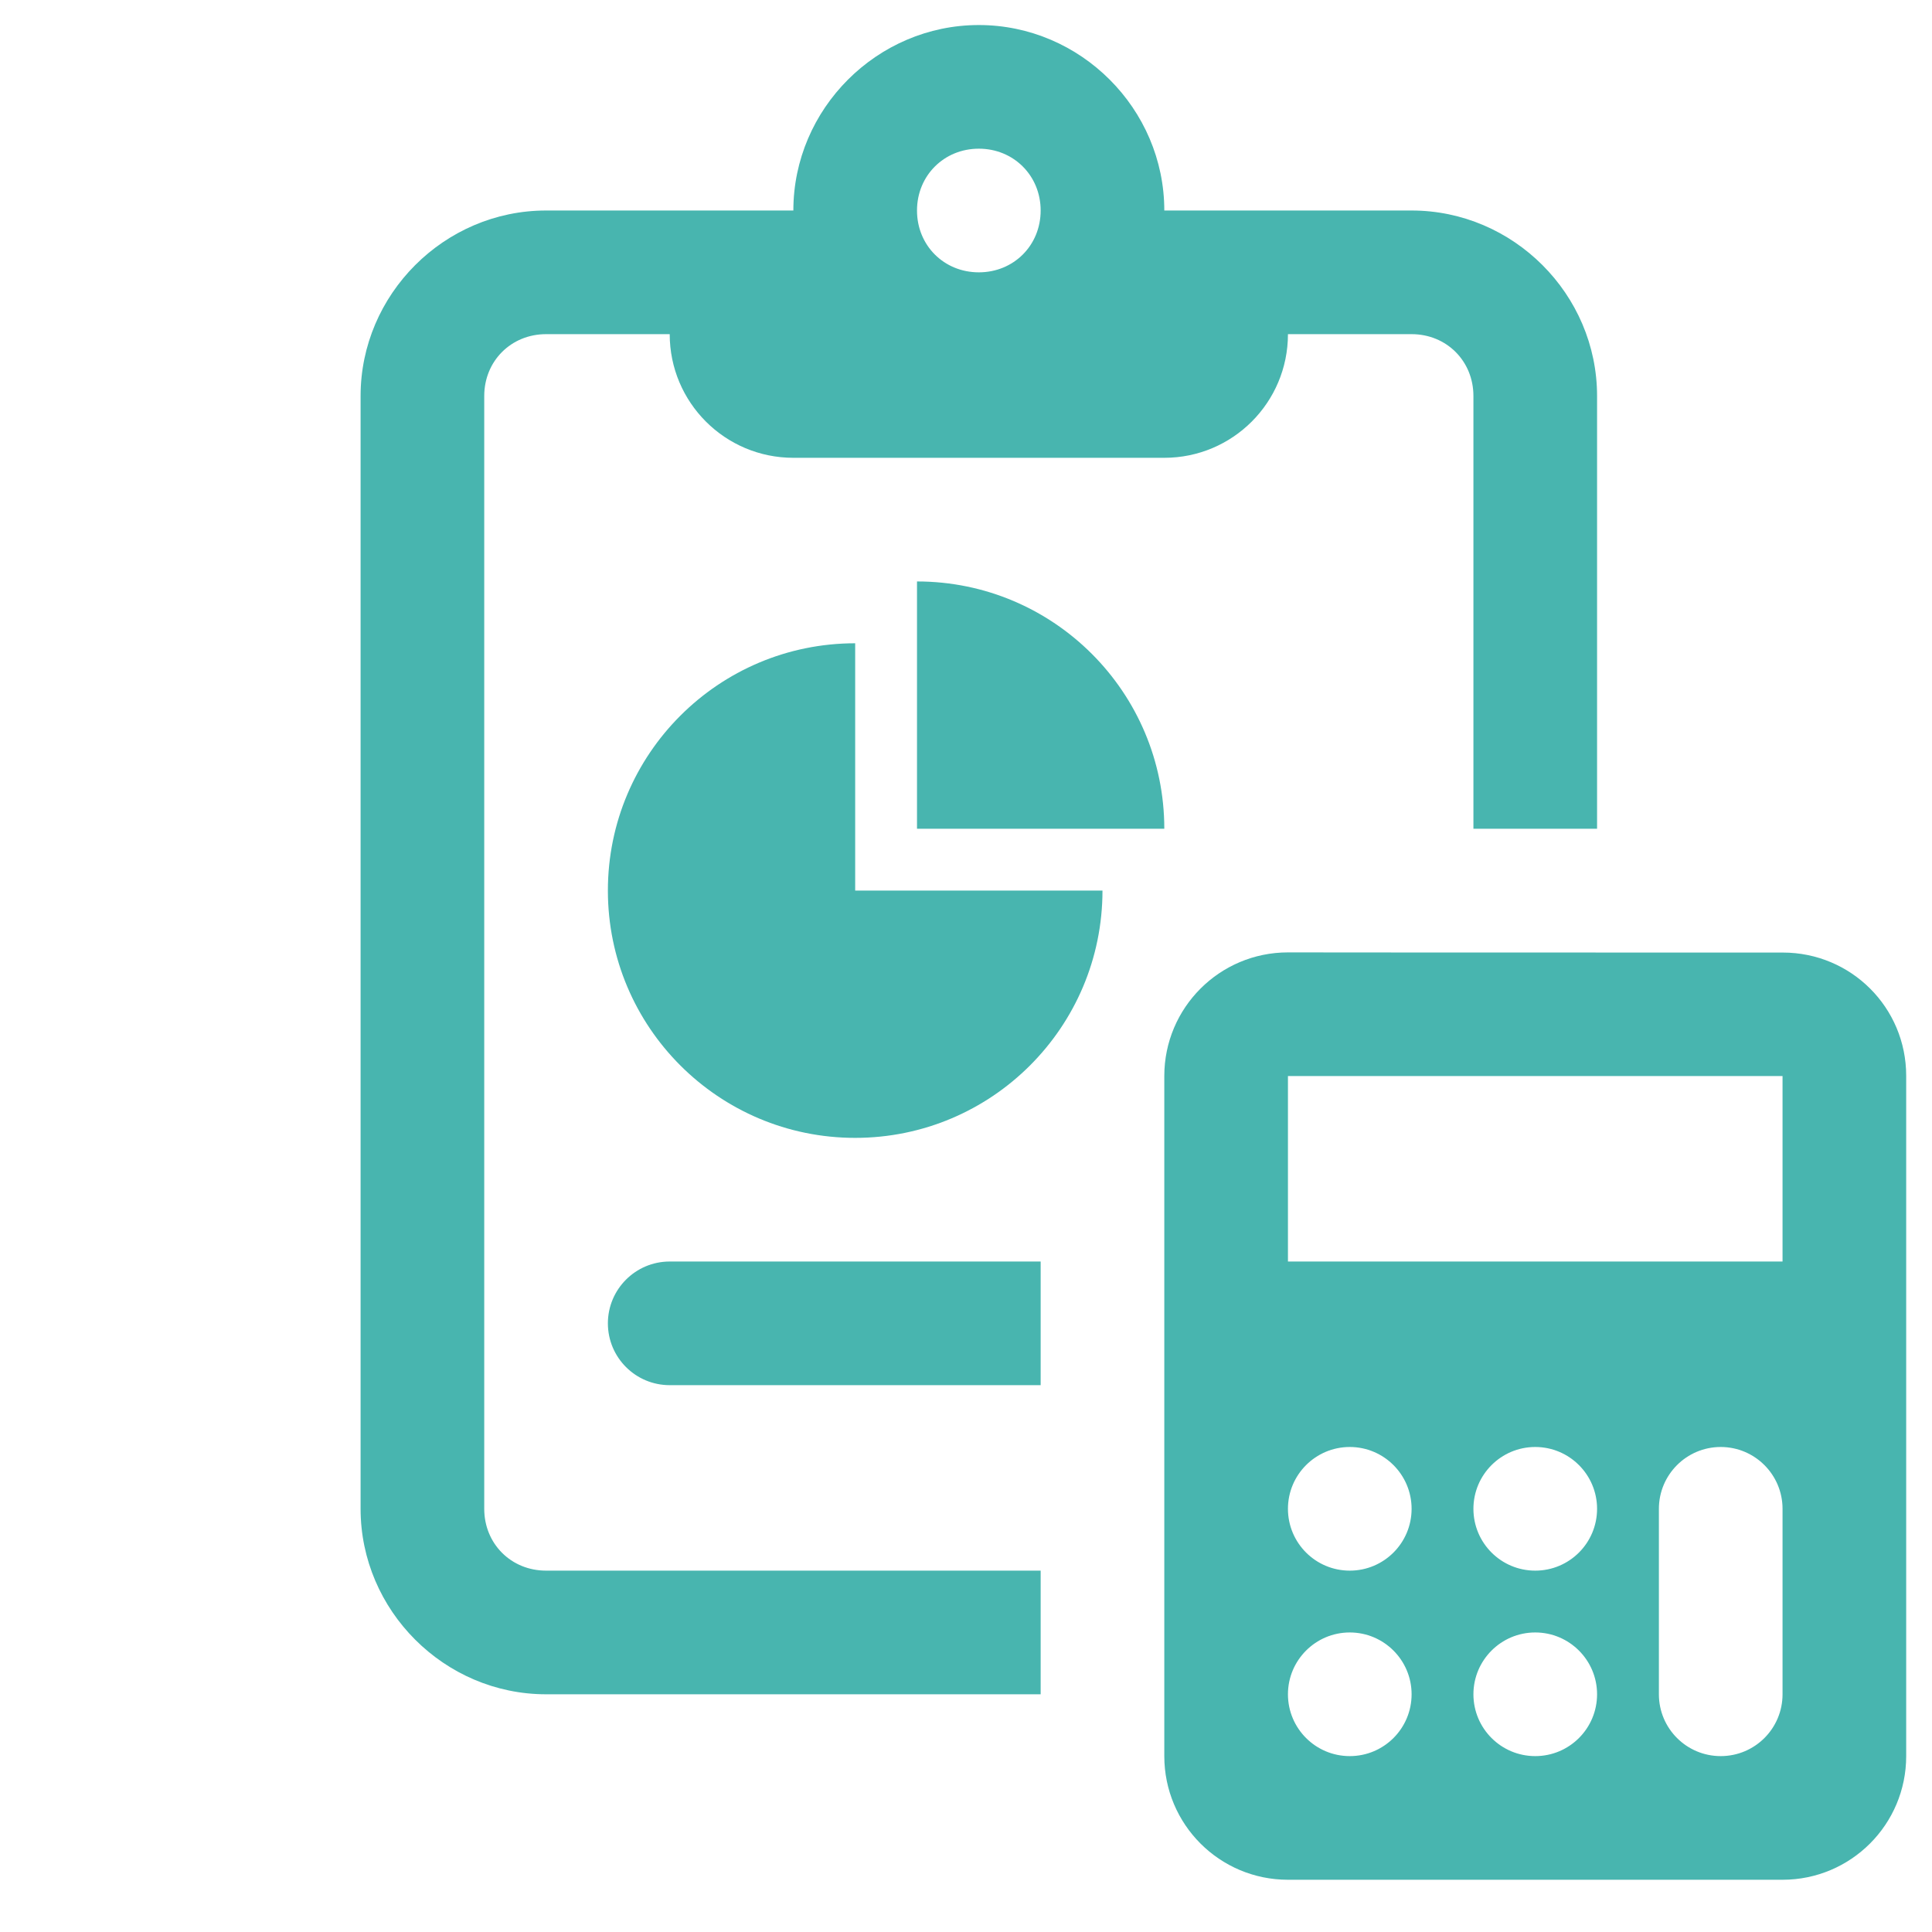 <?xml version="1.0" encoding="UTF-8"?>
<svg xmlns="http://www.w3.org/2000/svg" width="25" height="25" viewBox="0 0 25 25" fill="none">
  <g clip-path="url(#clip0_16362_3791)">
    <path d="M12.666 0.324C11.35 0.324 10.266 1.408 10.266 2.724H9.466H7.066C5.75 2.724 4.666 3.808 4.666 5.124V19.524C4.666 20.84 5.75 21.924 7.066 21.924H13.466V20.324H7.066C6.614 20.324 6.266 19.976 6.266 19.524V5.124C6.266 4.672 6.614 4.324 7.066 4.324H8.666C8.666 5.208 9.382 5.924 10.266 5.924H15.066C15.95 5.924 16.666 5.208 16.666 4.324H18.266C18.718 4.324 19.066 4.672 19.066 5.124V10.724H20.666V5.124C20.666 3.808 19.582 2.724 18.266 2.724H16.666H15.066C15.066 1.408 13.982 0.324 12.666 0.324ZM12.666 1.924C13.117 1.924 13.466 2.273 13.466 2.724C13.466 3.176 13.117 3.524 12.666 3.524C12.215 3.524 11.866 3.176 11.866 2.724C11.866 2.273 12.215 1.924 12.666 1.924ZM11.866 7.524V10.724H15.066C15.066 8.957 13.633 7.524 11.866 7.524ZM11.066 8.324C9.299 8.324 7.866 9.757 7.866 11.524C7.866 13.291 9.299 14.724 11.066 14.724C12.833 14.724 14.266 13.291 14.266 11.524H11.066V8.324ZM16.666 12.324C15.782 12.324 15.066 13.04 15.066 13.924V22.724C15.066 23.608 15.782 24.324 16.666 24.324H23.066C23.95 24.324 24.666 23.608 24.666 22.724V13.921C24.666 13.037 23.953 12.326 23.069 12.326C19.32 12.327 16.666 12.324 16.666 12.324ZM16.666 13.924H23.066V16.324H16.666V13.924ZM8.666 16.324C8.224 16.324 7.866 16.683 7.866 17.124C7.866 17.566 8.224 17.924 8.666 17.924H13.466V16.324H8.666ZM17.466 18.724C17.908 18.724 18.266 19.083 18.266 19.524C18.266 19.966 17.908 20.324 17.466 20.324C17.024 20.324 16.666 19.966 16.666 19.524C16.666 19.083 17.024 18.724 17.466 18.724ZM19.866 18.724C20.308 18.724 20.666 19.083 20.666 19.524C20.666 19.966 20.308 20.324 19.866 20.324C19.424 20.324 19.066 19.966 19.066 19.524C19.066 19.083 19.424 18.724 19.866 18.724ZM22.266 18.724C22.708 18.724 23.066 19.083 23.066 19.524V21.924C23.066 22.366 22.708 22.724 22.266 22.724C21.824 22.724 21.466 22.366 21.466 21.924V19.524C21.466 19.083 21.824 18.724 22.266 18.724ZM17.466 21.124C17.908 21.124 18.266 21.483 18.266 21.924C18.266 22.366 17.908 22.724 17.466 22.724C17.024 22.724 16.666 22.366 16.666 21.924C16.666 21.483 17.024 21.124 17.466 21.124ZM19.866 21.124C20.308 21.124 20.666 21.483 20.666 21.924C20.666 22.366 20.308 22.724 19.866 22.724C19.424 22.724 19.066 22.366 19.066 21.924C19.066 21.483 19.424 21.124 19.866 21.124Z" fill="#48B5AF"></path>
  </g>
  <defs>
    <clipPath id="clip0_16362_3791">
      <rect width="24" height="24" fill="white" transform="translate(0.666 0.324)"></rect>
    </clipPath>
  </defs>
</svg>
